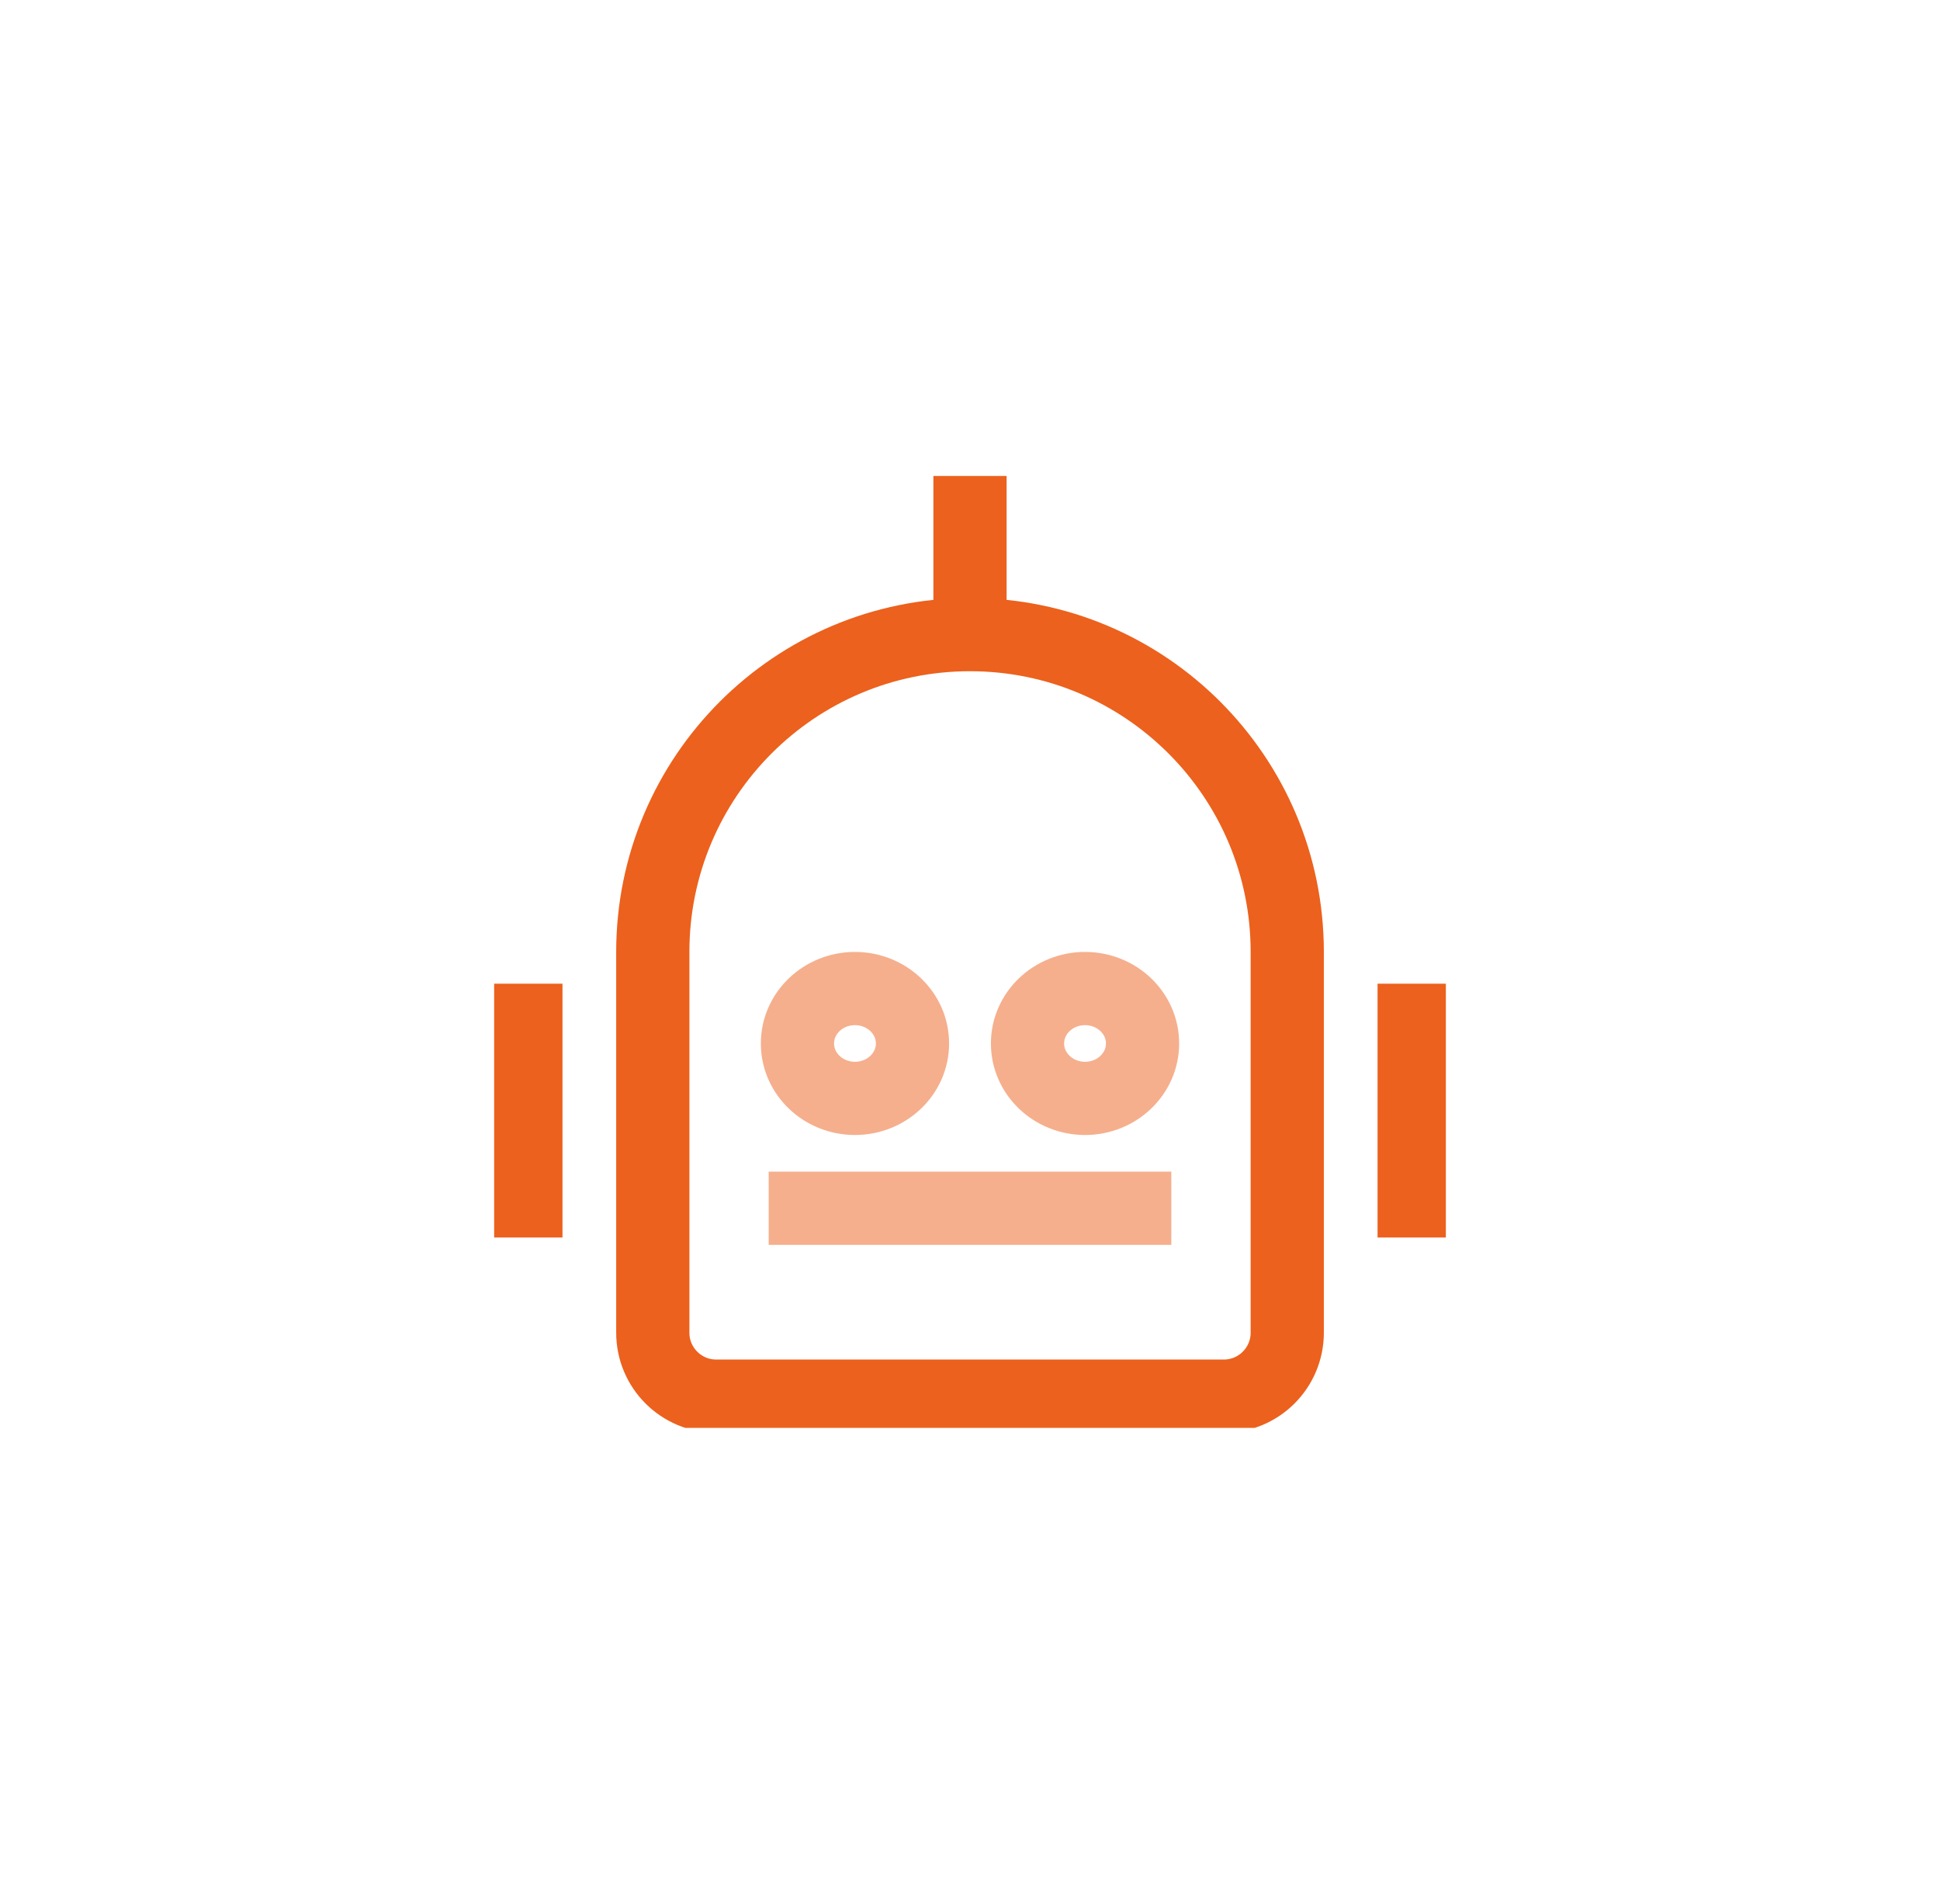 <svg width="53" height="52" viewBox="0 0 53 52" fill="none" xmlns="http://www.w3.org/2000/svg">
<g filter="url(#filter0_d_697_1723)">
<rect x="4" y="4" width="45" height="44" rx="7" fill="white" shape-rendering="crispEdges"/>
<g clip-path="url(#clip0_697_1723)">
<path d="M26.5 17.333C31.287 17.333 35.167 21.213 35.167 26V36.4C35.167 37.357 34.391 38.133 33.434 38.133H19.567C18.61 38.133 17.834 37.357 17.834 36.4V26C17.834 21.213 21.714 17.333 26.5 17.333ZM26.5 17.333V13M14.367 26.867V33.8M38.634 26.867V33.8" stroke="#EC611D" stroke-width="2"/>
<path opacity="0.5" d="M21 33H32M23.357 30C22.489 30 21.786 29.328 21.786 28.5C21.786 27.672 22.489 27 23.357 27C24.225 27 24.929 27.672 24.929 28.5C24.929 29.328 24.225 30 23.357 30ZM29.643 30C28.775 30 28.071 29.328 28.071 28.5C28.071 27.672 28.775 27 29.643 27C30.511 27 31.214 27.672 31.214 28.5C31.214 29.328 30.511 30 29.643 30Z" stroke="#EC611D" stroke-width="2"/>
</g>
</g>
<defs>
<filter id="filter0_d_697_1723" x="0" y="0" width="53" height="52" filterUnits="userSpaceOnUse" color-interpolation-filters="sRGB">
<feFlood flood-opacity="0" result="BackgroundImageFix"/>
<feColorMatrix in="SourceAlpha" type="matrix" values="0 0 0 0 0 0 0 0 0 0 0 0 0 0 0 0 0 0 127 0" result="hardAlpha"/>
<feOffset/>
<feGaussianBlur stdDeviation="2"/>
<feComposite in2="hardAlpha" operator="out"/>
<feColorMatrix type="matrix" values="0 0 0 0 0 0 0 0 0 0 0 0 0 0 0 0 0 0 0.11 0"/>
<feBlend mode="normal" in2="BackgroundImageFix" result="effect1_dropShadow_697_1723"/>
<feBlend mode="normal" in="SourceGraphic" in2="effect1_dropShadow_697_1723" result="shape"/>
</filter>
<clipPath id="clip0_697_1723">
<rect width="26" height="26" fill="white" transform="translate(13.5 13)"/>
</clipPath>
</defs>
</svg>
